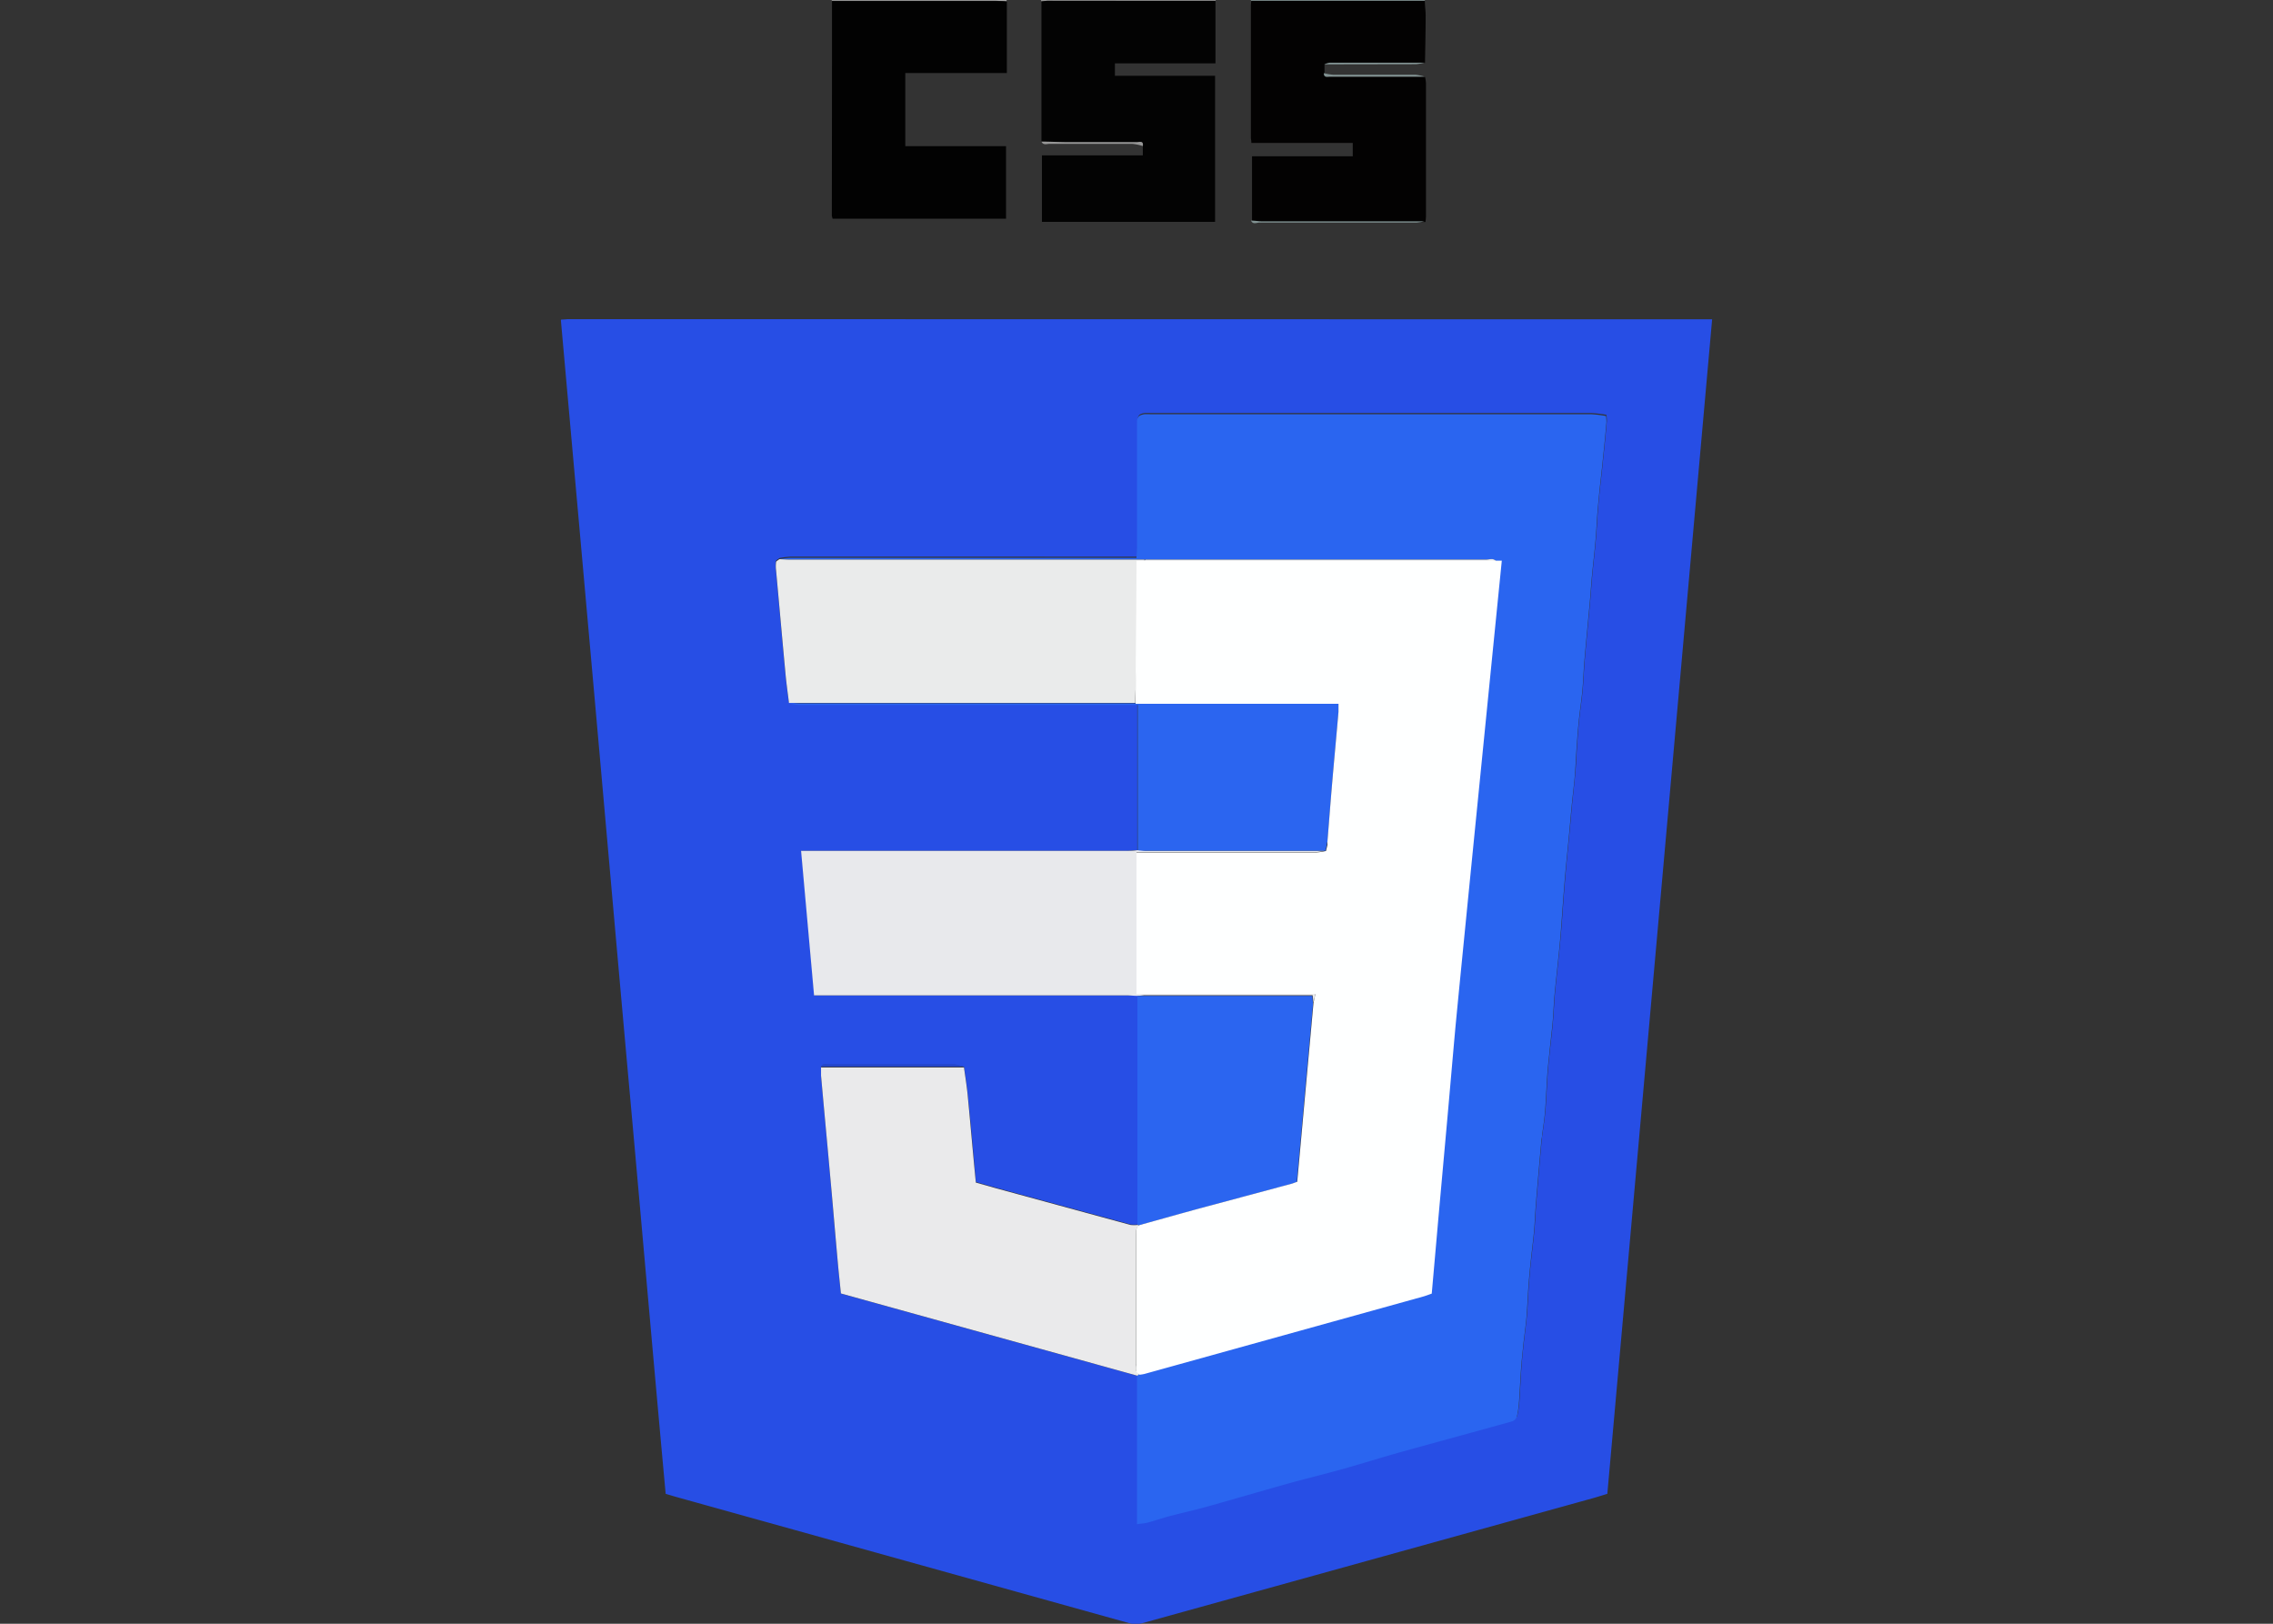 <svg id="Layer_1" data-name="Layer 1" xmlns="http://www.w3.org/2000/svg" viewBox="0 0 280 200"><rect x="0" y="0" width="280" height="200" fill="#333333" stroke="none"/><defs><style>.cls-1{fill:#aaa;}.cls-2{fill:#979797;}.cls-3{fill:#819292;}.cls-4{fill:#274ee5;}.cls-5{fill:#030303;}.cls-6{fill:#030202;}.cls-7{fill:#020202;}.cls-8{fill:#2a65f0;}.cls-9{fill:#eaeaeb;}.cls-10{fill:#eaebeb;}.cls-11{fill:#e8e9ec;}.cls-12{fill:#2b65f0;}.cls-13{fill:#2446ca;}.cls-14{fill:#feffff;}</style></defs><path class="cls-1" d="M124-.14,124,.15c-.46,0-.92-.06-1.37-.06h-18c-.72,0-1.45,0-2.17,0l0-.27Z"/><path class="cls-2" d="M128.29.17l-.12-.31h21.58l0,.26L129,.1C128.74.1,128.51.15,128.29.17Z"/><path class="cls-3" d="M175.69-.14l-.21.23-1.38,0h-20l0-.25Z"/><path class="cls-4" d="M210.91,39.33Q204.45,111.78,198,184c-.67.2-1.28.4-1.9.57q-27.67,7.68-55.35,15.35a3,3,0,0,1-1.67,0L83.29,184.38,82,184c-1.47-16-2.86-32.06-4.31-48.11s-2.86-32.13-4.29-48.19-2.87-32.13-4.31-48.28c0,.06,0,0,0,0s.06-.06.09-.06c.31,0,.61-.05.92-.05Zm-70.81,65.4c-.46,0-.92.07-1.37.07h-40c.54,6,1.07,11.88,1.6,17.8h38.46c.46,0,.91,0,1.37.06v28.16a4.37,4.37,0,0,1-.89,0l-16.54-4.51-2.51-.71c-.33-3.64-.63-7.17-1-10.7-.11-1.16-.3-2.32-.46-3.48a5.35,5.35,0,0,0-1.16-.25c-3.09,0-6.18,0-9.27,0h-6.19c-.35,0-.79-.18-1,.32,0,.34,0,.69,0,1,.35,3.92.72,7.84,1.07,11.76.34,3.76.65,7.53,1,11.3.11,1.25.25,2.5.38,3.78l36.52,10.13v18.14c.54-.08.94-.1,1.32-.2.88-.24,1.74-.53,2.62-.77,1.54-.41,3.11-.75,4.64-1.18,3.26-.91,6.51-1.87,9.77-2.78,2.23-.63,4.49-1.17,6.72-1.79,2.53-.71,5-1.5,7.56-2.2,4.5-1.26,9-2.47,13.52-3.73a1,1,0,0,0,.63-.52,11.14,11.14,0,0,0,.28-1.91c.1-1.37.15-2.74.25-4.1.07-1,.18-2,.28-2.95.12-1.13.29-2.26.39-3.39.11-1.29.15-2.58.25-3.87.06-.87.14-1.74.23-2.61.14-1.32.31-2.64.44-4,.1-1.17.15-2.35.24-3.52q.33-3.92.68-7.83c0-.19.06-.38.08-.57.13-1,.29-2,.37-3,.11-1.37.16-2.74.25-4.1.06-.91.15-1.82.25-2.73.13-1.32.3-2.63.42-4s.14-2.36.25-3.53c.21-2.19.47-4.38.67-6.57s.31-4.09.47-6.13c.08-1,.17-2,.26-3.07.14-1.43.29-2.87.42-4.3.1-1,.18-2.05.28-3.07.13-1.32.29-2.64.41-4s.15-2.58.25-3.87c.07-1,.15-2,.26-3s.3-2.25.4-3.38.15-2.51.26-3.76c.21-2.42.45-4.84.67-7.25.09-1.06.16-2.13.26-3.19.13-1.39.3-2.79.42-4.18.11-1.18.16-2.35.25-3.53q.1-1.3.24-2.61c.14-1.32.3-2.64.43-4,.16-1.51.31-3,.44-4.53a6.35,6.35,0,0,0-.05-.78,15.26,15.26,0,0,0-1.82-.22H141.78a7.12,7.12,0,0,0-.8,0c-.64.09-.84.31-.87,1,0,.27,0,.53,0,.8q0,7.29,0,14.57c0,.4,0,.81-.06,1.32H97.36a10.08,10.08,0,0,0-1.33.17c-.16.13-.43.24-.45.39a3.88,3.88,0,0,0,0,1c.39,4.28.77,8.56,1.17,12.84.11,1.17.28,2.34.42,3.5a8.57,8.57,0,0,0,1.32.19H140.1Z"/><path class="cls-5" d="M128.29.17c.22,0,.45-.07.68-.07l20.76,0V7.8H137.34V9.33h12.34v18H128.35V19.14h12.43V18c.11-.71-.44-.48-.75-.48-2.89,0-5.78,0-8.67,0-1,0-2.05-.05-3.07-.07Z"/><path class="cls-6" d="M154.14.11h20l1.38,0c0,.6.1,1.21.1,1.81,0,1.94-.05,3.89-.08,5.83-3.9,0-7.79,0-11.68,0a2.67,2.67,0,0,0-.7.21l0,1.11c0,.58.43.42.72.42l11.67,0a5.23,5.23,0,0,1,.11.78q0,8.19,0,16.39a5.41,5.41,0,0,1-.07.68l-20,0c-.45,0-.91-.06-1.36-.09v-8h12.41V17.61H154.15c0-.3-.06-.48-.06-.66V.68A5.48,5.48,0,0,1,154.14.11Z"/><path class="cls-7" d="M102.49.13c.72,0,1.45,0,2.17,0h18c.45,0,.91,0,1.37.06V9H111.52v9h12.41v8.94H102.57a1.74,1.74,0,0,1-.1-.38Q102.49,13.32,102.49.13Z"/><path class="cls-3" d="M154.11,27.17c.45,0,.91.09,1.36.09l20,0a6.54,6.54,0,0,1-1,.16H155.1C154.77,27.44,154.32,27.67,154.11,27.17Z"/><path class="cls-2" d="M128.29,17.44c1,0,2.05.06,3.07.07,2.89,0,5.78,0,8.67,0,.31,0,.86-.23.75.48a5.93,5.93,0,0,0-1.29-.27c-3.4,0-6.8,0-10.2,0C129,17.71,128.51,17.93,128.29,17.44Z"/><path class="cls-3" d="M175.47,9.43l-11.67,0c-.29,0-.75.16-.72-.42a6.88,6.88,0,0,0,1.19.2c3.37,0,6.75,0,10.13,0A6.61,6.61,0,0,1,175.47,9.43Z"/><path class="cls-3" d="M163.12,7.93a2.67,2.67,0,0,1,.7-.21c3.89,0,7.78,0,11.68,0a8,8,0,0,1-1.07.19Z"/><path class="cls-8" d="M96,68.88a10.08,10.08,0,0,1,1.33-.17H140c0-.51.06-.92.06-1.32q0-7.29,0-14.57c0-.27,0-.53,0-.8,0-.66.23-.88.87-1a7.12,7.12,0,0,1,.8,0h54.29a15.26,15.26,0,0,1,1.82.22,6.35,6.35,0,0,1,.05.78c-.13,1.51-.28,3-.44,4.53-.13,1.32-.29,2.64-.43,4q-.13,1.3-.24,2.61c-.09,1.18-.14,2.35-.25,3.53-.12,1.39-.29,2.79-.42,4.18-.1,1.06-.17,2.13-.26,3.19-.22,2.41-.46,4.83-.67,7.25-.11,1.25-.14,2.51-.26,3.76s-.28,2.25-.4,3.38-.19,2-.26,3c-.1,1.29-.15,2.58-.25,3.87s-.28,2.64-.41,4c-.1,1-.18,2-.28,3.07-.13,1.43-.28,2.87-.42,4.3-.09,1-.18,2-.26,3.07-.16,2-.29,4.09-.47,6.13s-.46,4.38-.67,6.57c-.11,1.17-.14,2.35-.25,3.53s-.29,2.63-.42,4c-.1.91-.19,1.82-.25,2.73-.09,1.36-.14,2.73-.25,4.1-.08,1-.24,2-.37,3,0,.19-.06.38-.08.57q-.35,3.91-.68,7.83c-.09,1.17-.14,2.35-.24,3.52-.13,1.32-.3,2.64-.44,4-.09.87-.17,1.74-.23,2.61-.1,1.29-.14,2.58-.25,3.87-.1,1.13-.27,2.26-.39,3.39-.1,1-.21,2-.28,2.95-.1,1.36-.15,2.73-.25,4.1a11.14,11.14,0,0,1-.28,1.91,1,1,0,0,1-.63.52c-4.5,1.26-9,2.47-13.52,3.73-2.53.7-5,1.49-7.56,2.2-2.23.62-4.49,1.16-6.72,1.79-3.26.91-6.51,1.87-9.77,2.78-1.53.43-3.1.77-4.64,1.18-.88.24-1.74.53-2.62.77-.38.1-.78.12-1.32.2V169.45l.24-.22a5.62,5.62,0,0,0,.57-.09l34.36-9.54c.36-.1.7-.24,1.06-.36.28-3.15.55-6.24.82-9.32.35-3.88.71-7.77,1.05-11.65s.66-7.54,1-11.31q.64-7.18,1.3-14.39c.34-3.77.66-7.54,1-11.31q.65-7.24,1.31-14.5c.28-3.05.56-6.09.83-9.14q.36-4.22.7-8.45c-.33-.49-.83-.24-1.24-.24q-22,0-43.94,0h-42C96.79,68.93,96.41,68.9,96,68.88Z"/><path class="cls-9" d="M140.35,169.23l-.24.22-36.52-10.13c-.13-1.28-.27-2.53-.38-3.78-.34-3.77-.65-7.54-1-11.3-.35-3.92-.72-7.84-1.07-11.76,0-.34,0-.69,0-1,.45,0,.91,0,1.37,0l16.24,0c.16,1.16.35,2.32.46,3.48.34,3.53.64,7.06,1,10.7l2.51.71,16.54,4.51a4.37,4.37,0,0,0,.89,0l.23.07c-.53.32-.45.83-.45,1.32V168a3,3,0,0,0,0,.8C140,169,140.2,169.09,140.35,169.23Z"/><path class="cls-10" d="M96,68.88c.38,0,.76.05,1.14.05h42q22,0,43.94,0c.41,0,.91-.25,1.24.24q-21.72,0-43.45,0c-.29,0,.52-.26.1-.22,0,5.81-1.11,11.88-1.11,17.63-.42,0-.83,0-1.25,0H97.19c-.14-1.16-.31-2.33-.42-3.5-.4-4.28-.78-8.56-1.17-12.84a3.88,3.88,0,0,1,0-1C95.6,69.12,95.87,69,96,68.88Z"/><path class="cls-11" d="M140.11,122.66c-.46,0-.91-.06-1.37-.06H100.28c-.53-5.92-1.06-11.79-1.6-17.8h40c.45,0,.91,0,1.37-.07s.76.06,1.14.06h22a8.21,8.21,0,0,1-1.21.18H140V122.4h17.57c1.44,0,2.88,0,4.46,0l-.23,1.12-.11-.93H140.91C140.64,122.62,140.38,122.65,140.11,122.66Z"/><path class="cls-12" d="M140.11,122.66c.27,0,.53,0,.8,0h20.73l.11.93-2,22c-.3.1-.5.19-.72.25l-11.18,3c-2.51.68-5,1.39-7.51,2.08l-.23-.07Q140.1,136.75,140.11,122.66Z"/><path class="cls-12" d="M163.29,104.79h-22c-.38,0-.76,0-1.14-.06V86.83H98.51a8.57,8.57,0,0,1-1.32-.19h41.45c.42,0,.83,0,1.25,0s.84,0,1.26,0h23.74c0,.45,0,.75,0,1-.25,2.93-.53,5.86-.78,8.78-.21,2.44-.39,4.87-.59,7.31,0,0-.06,0-.06.06a.76.76,0,0,0,0,.16Z"/><path class="cls-13" d="M118.73,131.39l-16.24,0c-.46,0-.92,0-1.37,0,.2-.5.64-.31,1-.32h6.19c3.09,0,6.18,0,9.27,0A5.35,5.35,0,0,1,118.73,131.39Z"/><path class="cls-14" d="M163.51,103.78c.2-2.44.38-4.87.59-7.31.25-2.92.53-5.85.78-8.78,0-.3,0-.6,0-1H141.15c-.42,0-.84,0-1.26,0,0-5.75.11-11.82.11-17.63.41,0,45,0,45,0s-5.33,53.22-5.76,58c-.34,3.77-.66,7.54-1,11.31s-.7,7.77-1.05,11.65c-.27,3.08-.54,6.17-.82,9.32-.36.12-.7.26-1.06.36l-34.36,9.54a5.62,5.62,0,0,1-.57.09c-.15-.14-.38-.26-.44-.43a3,3,0,0,1,0-.8V152.21c0-.49-.08-1,.45-1.32,2.5-.69,5-1.4,7.51-2.08l11.18-3c.22-.06.42-.15.72-.25l2-22,.23-1.12c-1.58,0-3,0-4.46,0H140V105h22.13a8.21,8.21,0,0,0,1.21-.18c.07-.26.13-.52.19-.79Z"/><path class="cls-11" d="M163.51,103.78l0,.22a.76.76,0,0,1,0-.16S163.49,103.8,163.51,103.78Z"/></svg>